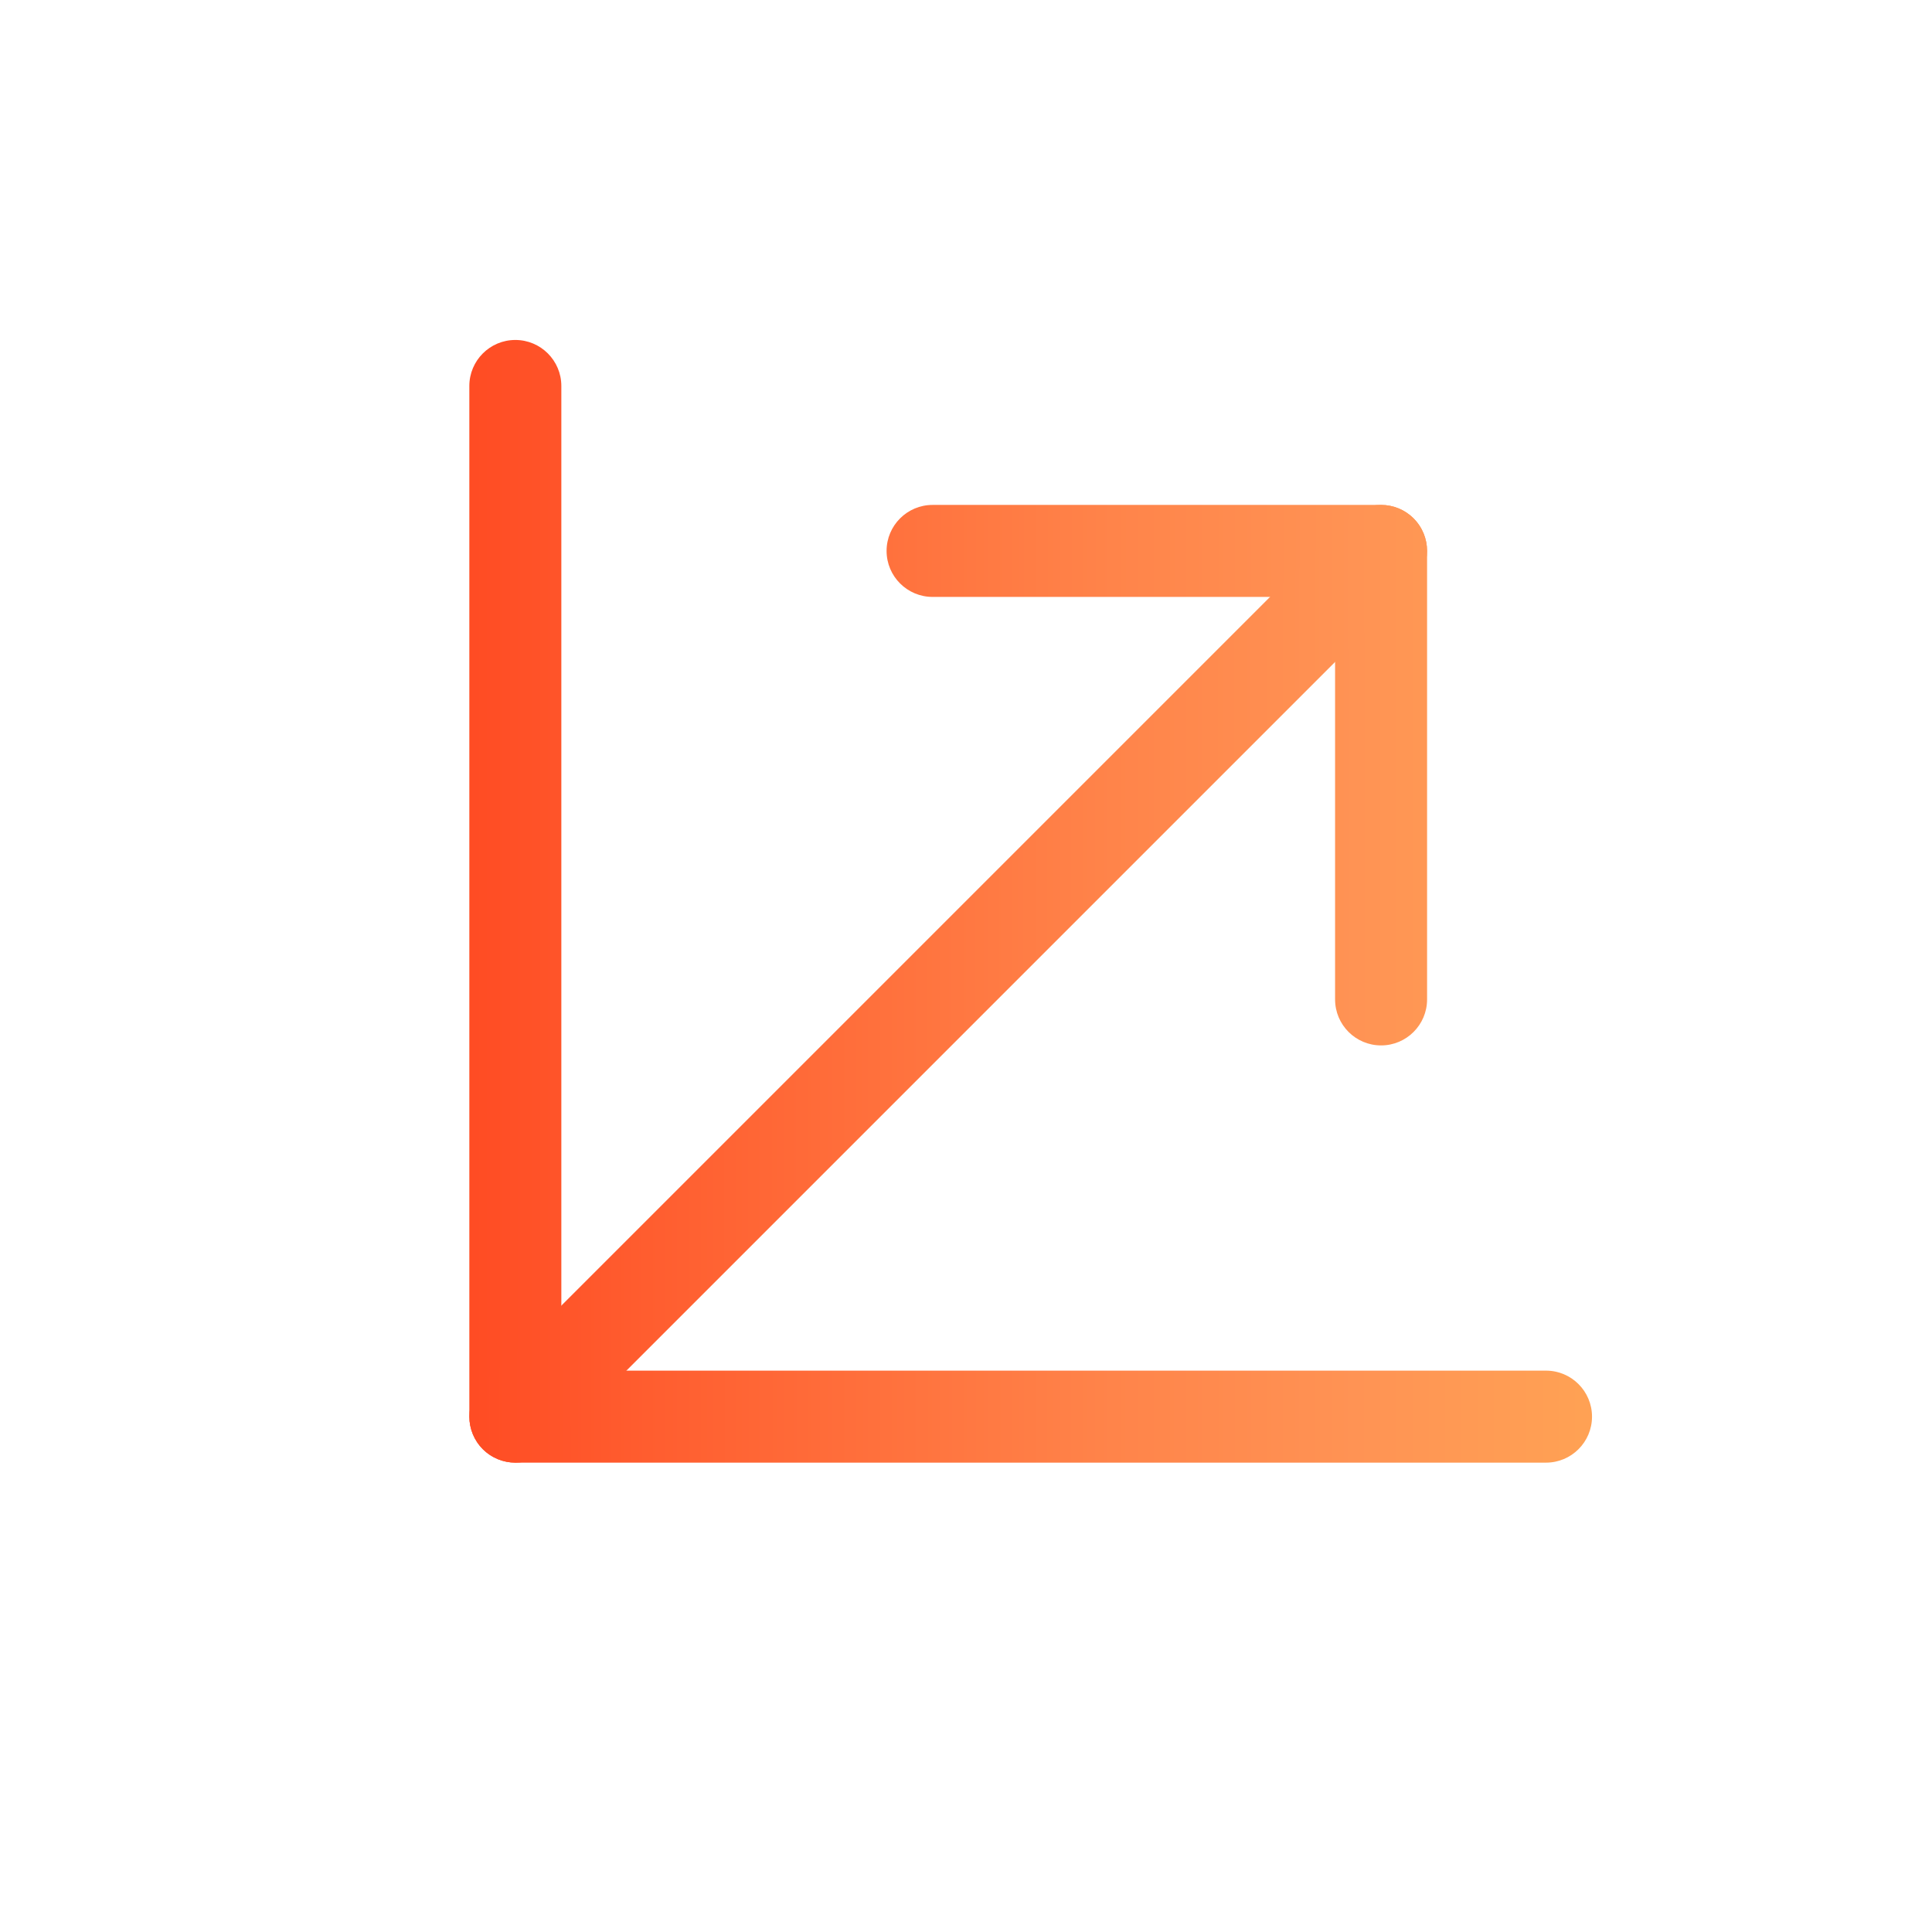 <?xml version="1.0" encoding="utf-8"?>
<!-- Generator: Adobe Illustrator 16.0.0, SVG Export Plug-In . SVG Version: 6.00 Build 0)  -->
<!DOCTYPE svg PUBLIC "-//W3C//DTD SVG 1.1//EN" "http://www.w3.org/Graphics/SVG/1.1/DTD/svg11.dtd">
<svg version="1.1" id="Layer_1" xmlns="http://www.w3.org/2000/svg" xmlns:xlink="http://www.w3.org/1999/xlink" x="0px" y="0px"
	 width="84px" height="84px" viewBox="0 0 84 84" enable-background="new 0 0 84 84" xml:space="preserve">
<g>
	<g>
		
			<linearGradient id="SVGID_1_" gradientUnits="userSpaceOnUse" x1="-136.038" y1="248.518" x2="-135.038" y2="248.518" gradientTransform="matrix(91.971 0 0 -91.971 12508.909 22895.539)">
			<stop  offset="0" style="stop-color:#FF1700"/>
			<stop  offset="0.031" style="stop-color:#FF1E05"/>
			<stop  offset="0.334" style="stop-color:#FF5D2F"/>
			<stop  offset="0.555" style="stop-color:#FF844A"/>
			<stop  offset="0.67" style="stop-color:#FF9354"/>
			<stop  offset="1" style="stop-color:#FFBE54"/>
		</linearGradient>
		<path fill="url(#SVGID_1_)" d="M24.406,16.781v42.812h42.812c1.105,0,2,0.896,2,2c0,1.105-0.895,2-2,2H22.406
			c-0.527,0-1.042-0.213-1.414-0.585c-0.373-0.373-0.586-0.888-0.586-1.415V16.781c0-1.104,0.896-2,2-2S24.406,15.677,24.406,16.781
			z"/>
		
			<linearGradient id="SVGID_2_" gradientUnits="userSpaceOnUse" x1="-136.038" y1="248.578" x2="-135.038" y2="248.578" gradientTransform="matrix(91.971 0 0 -91.971 12508.909 22895.539)">
			<stop  offset="0" style="stop-color:#FF1700"/>
			<stop  offset="0.031" style="stop-color:#FF1E05"/>
			<stop  offset="0.334" style="stop-color:#FF5D2F"/>
			<stop  offset="0.555" style="stop-color:#FF844A"/>
			<stop  offset="0.67" style="stop-color:#FF9354"/>
			<stop  offset="1" style="stop-color:#FFBE54"/>
		</linearGradient>
		<path fill="url(#SVGID_2_)" d="M58.047,43.453v-17.5h-17.5c-1.104,0-2-0.896-2-2s0.896-2,2-2h19.5
			c0.527,0,1.042,0.213,1.414,0.586c0.373,0.372,0.586,0.888,0.586,1.414v19.5c0,1.104-0.896,2-2,2S58.047,44.558,58.047,43.453z"/>
		
			<linearGradient id="SVGID_3_" gradientUnits="userSpaceOnUse" x1="-136.038" y1="248.478" x2="-135.038" y2="248.478" gradientTransform="matrix(91.971 0 0 -91.971 12508.909 22895.539)">
			<stop  offset="0" style="stop-color:#FF1700"/>
			<stop  offset="0.031" style="stop-color:#FF1E05"/>
			<stop  offset="0.334" style="stop-color:#FF5D2F"/>
			<stop  offset="0.555" style="stop-color:#FF844A"/>
			<stop  offset="0.67" style="stop-color:#FF9354"/>
			<stop  offset="1" style="stop-color:#FFBE54"/>
		</linearGradient>
		<path fill="url(#SVGID_3_)" d="M20.992,60.18l37.641-37.642c0.781-0.78,2.048-0.78,2.828,0c0.781,0.781,0.781,2.048,0,2.829
			L23.82,63.008c-0.781,0.781-2.047,0.781-2.828,0S20.211,60.961,20.992,60.18"/>
	</g>
	<rect fill="none" width="84" height="84"/>
</g>
</svg>
